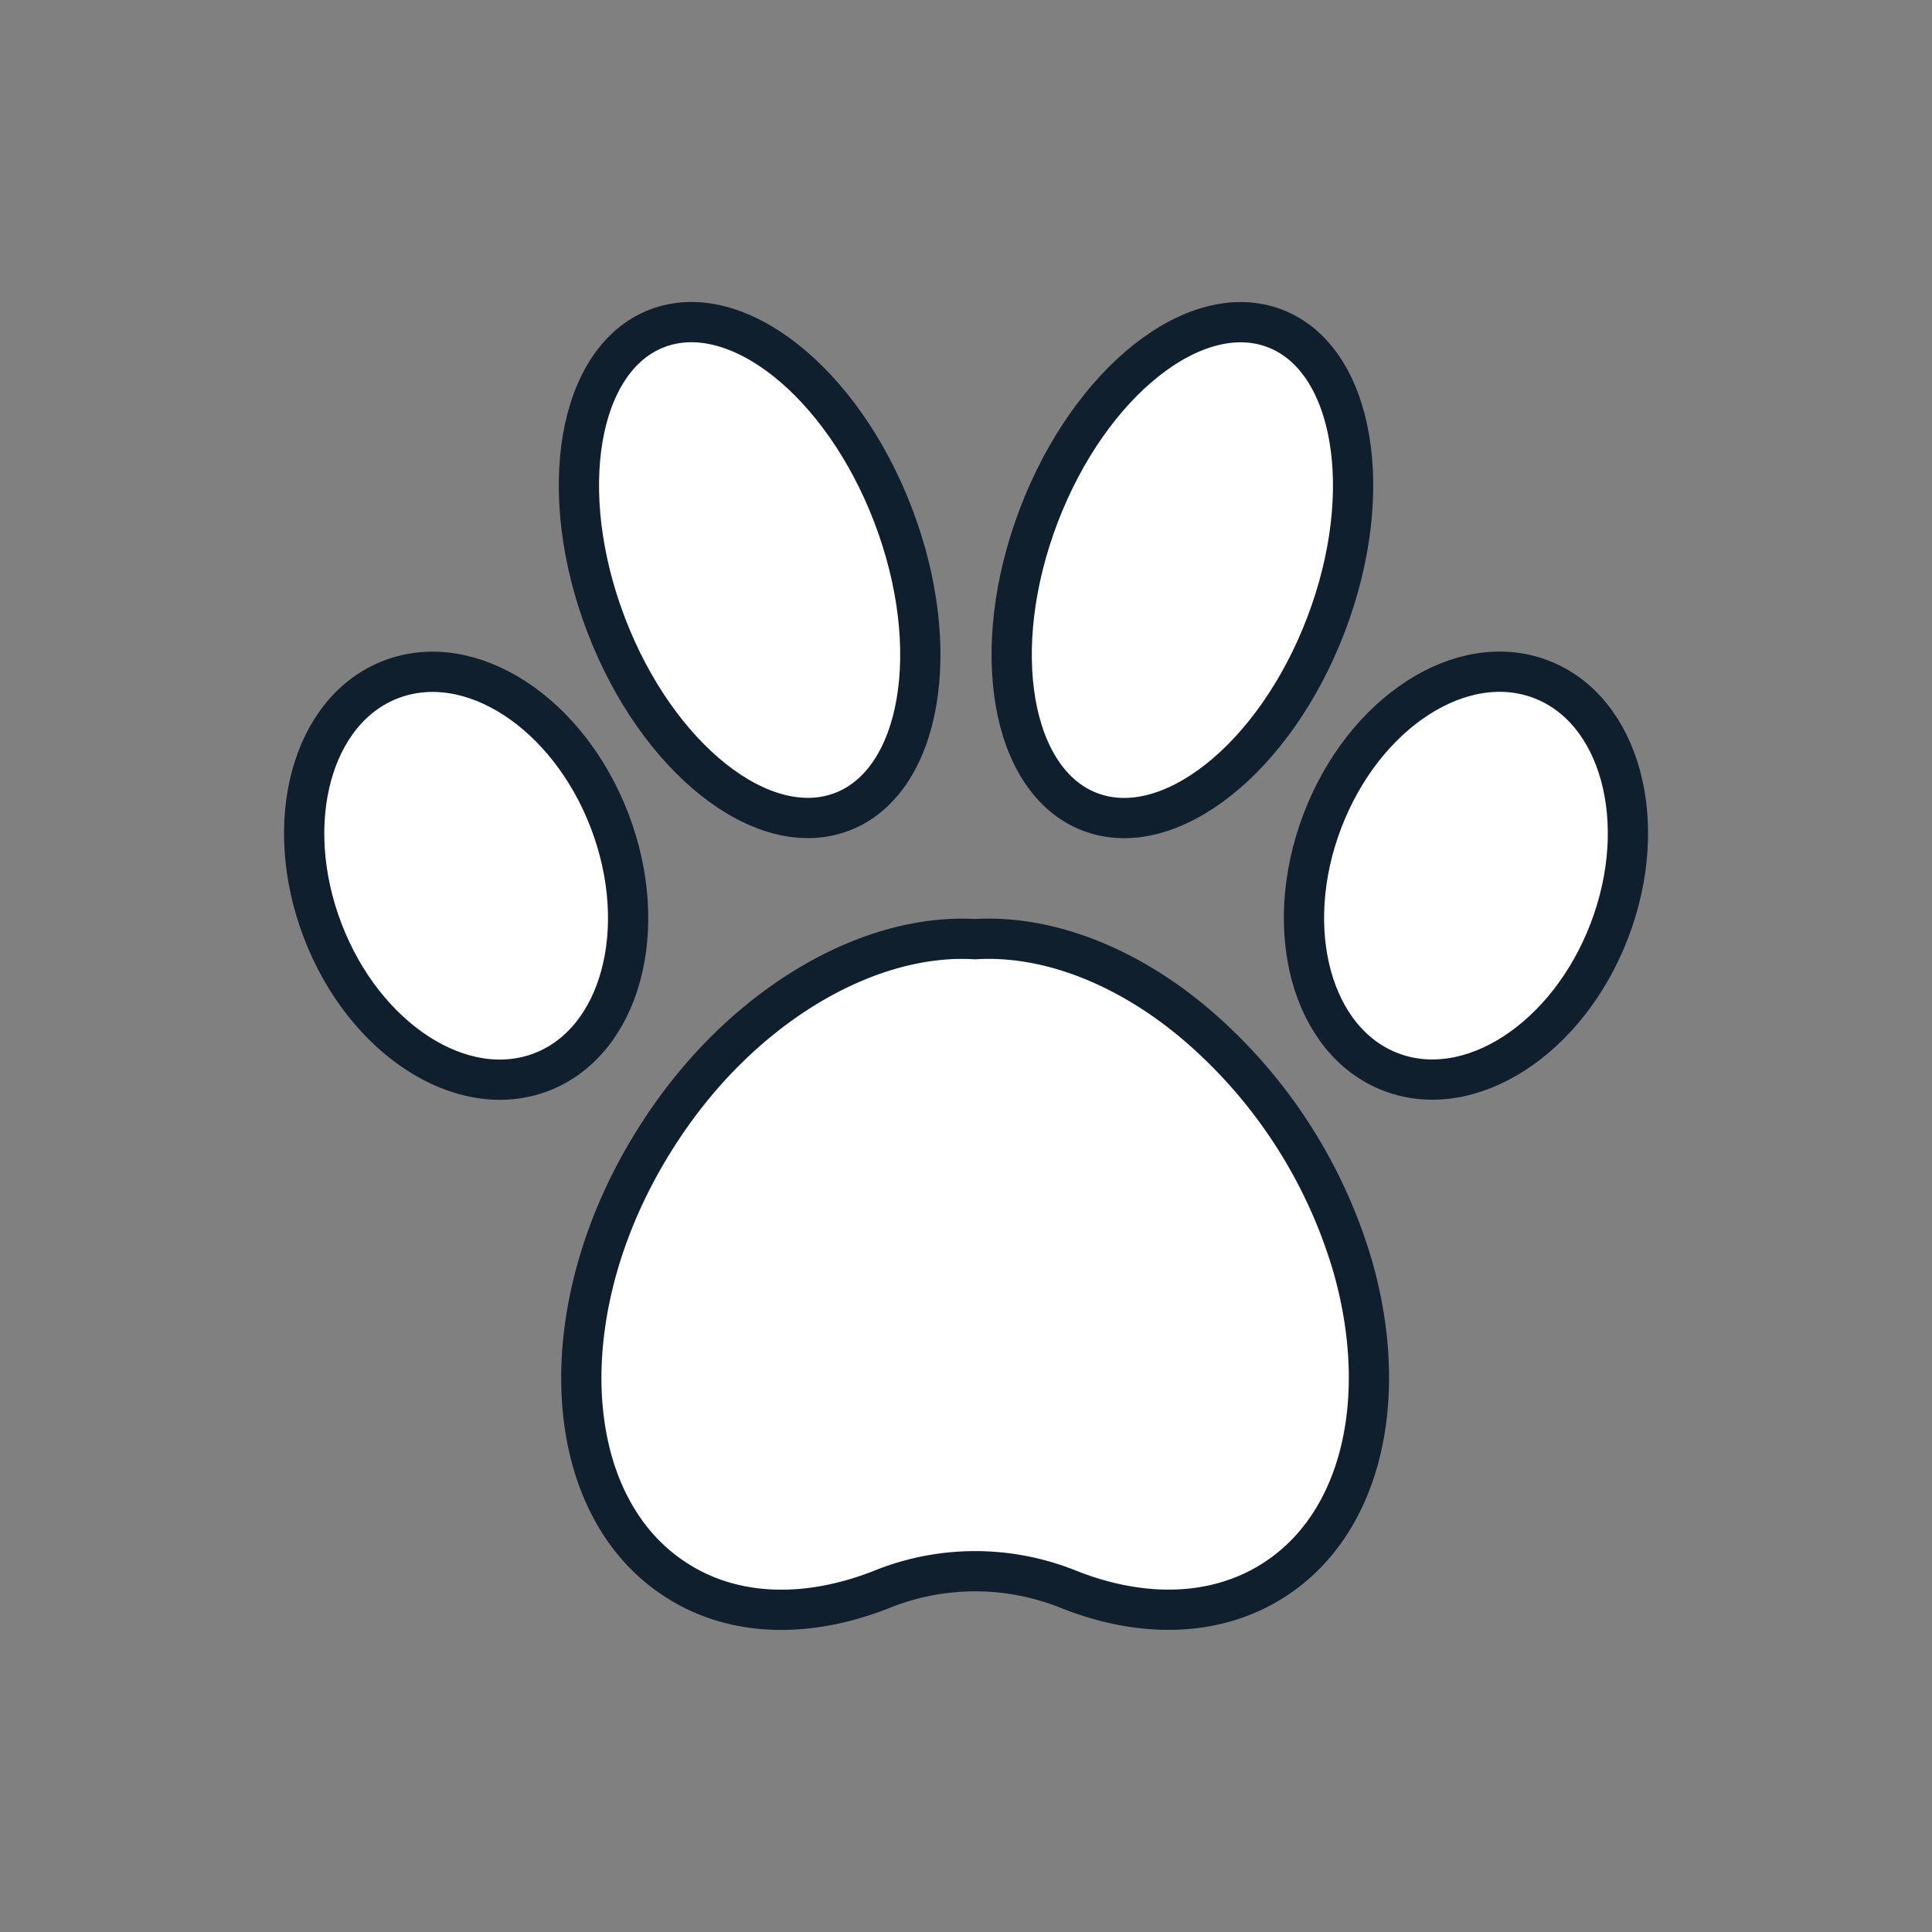 <svg id="Layer_1" data-name="Layer 1" xmlns="http://www.w3.org/2000/svg" viewBox="0 0 144 144"><rect x="0" y="0" width="144" height="144" fill="#808080" stroke="none"/><path d="M94.88,117.81c-4.36,2.76-9.88,2.8-15.31.62a18.62,18.62,0,0,0-13.77,0c-5.44,2.18-11,2.15-15.33-.62-8.87-5.61-9.57-20.41-1.58-33C55,75.11,64.59,69.52,72.68,70c5.4-.33,11.45,2,16.7,6.55a37.65,37.65,0,0,1,11.47,17.93C103.6,104.23,101.53,113.6,94.88,117.81Z" fill="#fff" stroke="#0f1f2d" stroke-miterlimit="10" stroke-width="3"/><ellipse cx="34.74" cy="65.27" rx="11.45" ry="15.67" transform="translate(-21.02 16.72) rotate(-20.93)" fill="#fff" stroke="#0f1f2d" stroke-miterlimit="10" stroke-width="3"/><ellipse cx="55.87" cy="42.49" rx="11.45" ry="19.29" transform="translate(-11.49 22.76) rotate(-20.93)" fill="#fff" stroke="#0f1f2d" stroke-miterlimit="10" stroke-width="3"/><ellipse cx="109.26" cy="65.27" rx="15.67" ry="11.45" transform="translate(9.27 144) rotate(-69.07)" fill="#fff" stroke="#0f1f2d" stroke-miterlimit="10" stroke-width="3"/><ellipse cx="88.13" cy="42.49" rx="19.29" ry="11.45" transform="translate(16.96 109.63) rotate(-69.07)" fill="#fff" stroke="#0f1f2d" stroke-miterlimit="10" stroke-width="3"/></svg>